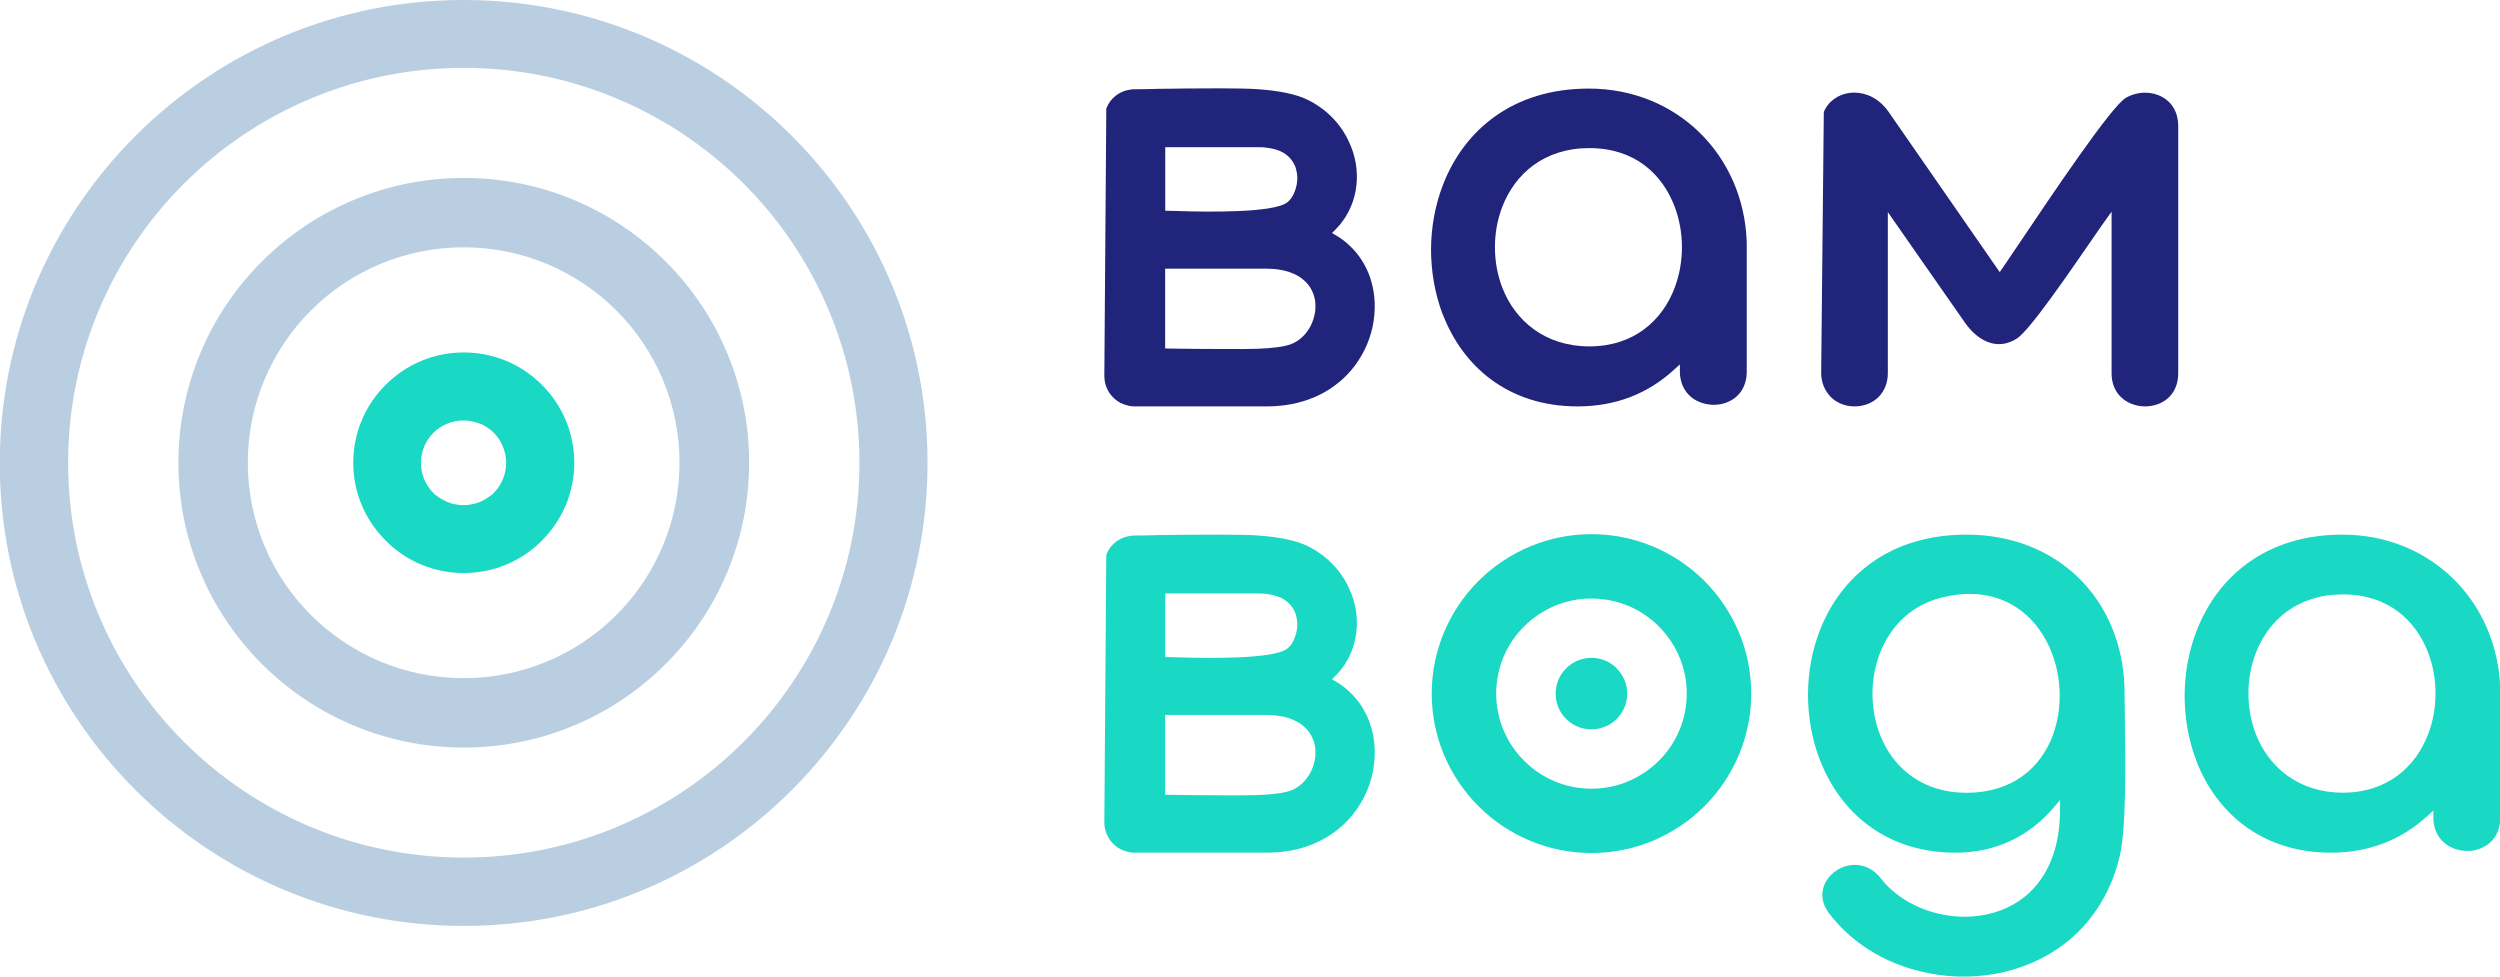 <svg width="128" height="50" viewBox="0 0 128 50" fill="none" xmlns="http://www.w3.org/2000/svg">
<g clip-path="url(#clip0_3027_70391)">
<path fill-rule="evenodd" clip-rule="evenodd" d="M32.821 1.796C30.024 0.644 26.958 0 23.739 0C20.52 0 17.454 0.638 14.657 1.796C11.755 2.996 9.14 4.757 6.948 6.946C4.761 9.128 2.996 11.738 1.788 14.64C0.633 17.431 -0.012 20.491 -0.012 23.704C-0.012 26.916 0.627 29.977 1.788 32.768C2.99 35.664 4.755 38.274 6.948 40.462C9.134 42.645 11.749 44.406 14.657 45.611C17.454 46.764 20.52 47.408 23.739 47.408C26.958 47.408 30.024 46.77 32.821 45.611C35.723 44.412 38.338 42.651 40.531 40.462C42.718 38.274 44.482 35.67 45.69 32.768C46.845 29.977 47.49 26.916 47.49 23.704C47.49 20.491 46.851 17.431 45.69 14.64C44.488 11.744 42.723 9.134 40.531 6.946C38.338 4.757 35.729 3.002 32.821 1.796ZM31.49 5.009C33.97 6.033 36.204 7.537 38.068 9.397C39.933 11.258 41.439 13.487 42.465 15.963C43.456 18.344 44.002 20.96 44.002 23.692C44.002 26.425 43.456 29.04 42.465 31.422C41.439 33.897 39.933 36.126 38.068 37.987C36.204 39.848 33.97 41.352 31.49 42.376C29.104 43.364 26.483 43.909 23.745 43.909C21.007 43.909 18.386 43.364 16 42.376C13.52 41.352 11.286 39.848 9.422 37.987C7.557 36.126 6.051 33.897 5.025 31.422C4.034 29.04 3.488 26.425 3.488 23.692C3.488 20.96 4.034 18.344 5.025 15.963C6.051 13.487 7.557 11.258 9.422 9.397C11.286 7.537 13.52 6.033 16 5.009C18.386 4.02 21.007 3.476 23.745 3.476C26.483 3.476 29.104 4.02 31.49 5.009Z" fill="#BACEE2"/>
<path fill-rule="evenodd" clip-rule="evenodd" d="M29.332 10.216C27.614 9.503 25.727 9.111 23.745 9.111C21.763 9.111 19.875 9.503 18.158 10.216C16.369 10.954 14.763 12.036 13.415 13.382C12.066 14.728 10.981 16.331 10.243 18.116C9.533 19.83 9.135 21.715 9.135 23.692C9.135 25.67 9.527 27.554 10.243 29.269C10.981 31.053 12.066 32.657 13.415 34.002C14.763 35.348 16.369 36.431 18.158 37.168C19.875 37.882 21.763 38.274 23.745 38.274C25.727 38.274 27.614 37.882 29.332 37.168C31.121 36.431 32.727 35.348 34.075 34.002C35.424 32.657 36.509 31.053 37.247 29.269C37.963 27.554 38.355 25.67 38.355 23.692C38.355 21.715 37.963 19.83 37.247 18.116C36.509 16.331 35.424 14.728 34.075 13.382C32.727 12.036 31.121 10.954 29.332 10.216ZM27.966 13.499C29.321 14.061 30.54 14.88 31.555 15.892C32.569 16.905 33.395 18.122 33.952 19.473C34.492 20.772 34.791 22.2 34.791 23.692C34.791 25.184 34.492 26.612 33.952 27.911C33.39 29.263 32.569 30.48 31.555 31.492C30.54 32.504 29.321 33.329 27.966 33.885C26.665 34.424 25.234 34.722 23.739 34.722C22.244 34.722 20.814 34.424 19.512 33.885C18.158 33.324 16.938 32.504 15.924 31.492C14.904 30.474 14.083 29.263 13.526 27.911C12.986 26.612 12.688 25.184 12.688 23.692C12.688 22.2 12.986 20.772 13.526 19.473C14.089 18.122 14.909 16.905 15.924 15.892C16.944 14.874 18.158 14.055 19.512 13.499C20.814 12.961 22.244 12.662 23.739 12.662C25.234 12.662 26.665 12.961 27.966 13.499Z" fill="#BACEE2"/>
<path fill-rule="evenodd" clip-rule="evenodd" d="M25.908 18.473C25.24 18.198 24.513 18.046 23.745 18.046C22.977 18.046 22.244 18.198 21.581 18.473C20.89 18.759 20.268 19.181 19.746 19.702C19.225 20.222 18.802 20.843 18.515 21.533C18.24 22.2 18.087 22.926 18.087 23.692C18.087 24.459 18.24 25.184 18.515 25.846C18.802 26.536 19.225 27.156 19.746 27.677L19.799 27.73C20.309 28.233 20.913 28.637 21.581 28.912C22.25 29.187 22.977 29.339 23.745 29.339C24.513 29.339 25.246 29.187 25.908 28.912C26.577 28.637 27.181 28.233 27.691 27.735L27.743 27.677C28.265 27.156 28.687 26.536 28.975 25.846C29.25 25.184 29.403 24.453 29.403 23.692C29.403 22.931 29.25 22.194 28.975 21.533C28.687 20.843 28.265 20.222 27.743 19.702C27.222 19.181 26.6 18.759 25.908 18.473ZM24.572 21.685C24.841 21.796 25.082 21.96 25.281 22.159C25.48 22.358 25.645 22.598 25.75 22.867C25.856 23.125 25.914 23.405 25.914 23.698C25.914 23.991 25.856 24.271 25.75 24.529C25.639 24.798 25.48 25.038 25.281 25.237L25.152 25.366L25.14 25.354C24.97 25.494 24.777 25.617 24.566 25.699C24.308 25.805 24.026 25.863 23.733 25.863C23.44 25.863 23.159 25.805 22.901 25.699C22.69 25.611 22.496 25.494 22.326 25.354L22.314 25.366L22.185 25.237C21.986 25.038 21.828 24.798 21.716 24.529C21.611 24.271 21.552 23.991 21.552 23.698C21.552 23.405 21.611 23.125 21.716 22.867C21.828 22.598 21.992 22.358 22.191 22.159C22.391 21.96 22.631 21.796 22.901 21.691C23.159 21.586 23.44 21.527 23.733 21.527C24.026 21.527 24.308 21.586 24.566 21.691L24.572 21.685Z" fill="#19D8C4"/>
<path fill-rule="evenodd" clip-rule="evenodd" d="M73.867 16.085C74.882 18.742 77.203 20.808 80.774 20.808C81.735 20.808 82.627 20.649 83.447 20.339C84.274 20.023 85.03 19.555 85.71 18.929L86.01 18.66V19.064C86.033 19.86 86.473 20.369 87.035 20.591C87.258 20.679 87.504 20.726 87.751 20.726C87.997 20.726 88.237 20.679 88.46 20.585C89.005 20.357 89.433 19.836 89.433 19.029V12.411C89.363 10.181 88.466 8.198 87.012 6.782C85.576 5.383 83.6 4.535 81.343 4.535C77.438 4.535 74.969 6.682 73.897 9.421C73.48 10.48 73.275 11.627 73.269 12.768C73.269 13.909 73.469 15.05 73.867 16.103V16.085ZM85.746 14.728C85.107 16.419 83.647 17.735 81.372 17.735C79.097 17.735 77.567 16.413 76.916 14.722C76.664 14.073 76.541 13.364 76.541 12.656C76.541 11.948 76.664 11.241 76.916 10.591C77.567 8.906 79.05 7.583 81.372 7.583C83.694 7.583 85.112 8.906 85.746 10.591C85.992 11.241 86.115 11.948 86.115 12.656C86.115 13.364 85.992 14.073 85.746 14.722V14.728Z" fill="#20247A"/>
<path fill-rule="evenodd" clip-rule="evenodd" d="M93.731 20.322C94.03 20.62 94.458 20.808 94.951 20.808C95.443 20.808 95.877 20.626 96.176 20.334C96.481 20.029 96.657 19.602 96.657 19.105V10.86L100.608 16.524C100.96 17.027 101.411 17.408 101.904 17.554C102.332 17.683 102.795 17.63 103.258 17.338C103.915 16.922 105.92 13.991 107.104 12.276C107.374 11.884 107.597 11.556 107.779 11.305L108.113 10.837V19.111C108.113 19.924 108.558 20.445 109.127 20.673C109.35 20.761 109.59 20.808 109.831 20.808C110.071 20.808 110.311 20.761 110.534 20.673C111.091 20.451 111.525 19.93 111.525 19.105V6.454C111.525 6.097 111.443 5.793 111.302 5.547C111.15 5.284 110.933 5.085 110.681 4.95C110.423 4.816 110.13 4.745 109.831 4.745C109.496 4.745 109.156 4.833 108.852 5.003C108.107 5.424 105.023 10.029 103.387 12.458C103.012 13.014 102.713 13.458 102.537 13.716L102.385 13.932L96.698 5.729C96.399 5.301 96.029 5.02 95.642 4.874C95.338 4.757 95.027 4.722 94.734 4.751C94.44 4.786 94.165 4.886 93.93 5.05C93.69 5.219 93.496 5.448 93.379 5.734L93.244 19.093C93.244 19.579 93.426 20.006 93.731 20.316V20.322Z" fill="#20247A"/>
<path fill-rule="evenodd" clip-rule="evenodd" d="M57.785 20.778C57.885 20.796 57.99 20.808 58.096 20.808H64.838C65.296 20.808 65.73 20.767 66.128 20.691C66.55 20.608 66.937 20.491 67.301 20.334C67.676 20.175 68.022 19.977 68.327 19.748C68.649 19.514 68.936 19.245 69.183 18.953C69.318 18.795 69.441 18.631 69.558 18.449C69.675 18.268 69.781 18.087 69.869 17.905C69.963 17.718 70.039 17.525 70.109 17.326C70.18 17.127 70.232 16.928 70.279 16.723C70.32 16.524 70.35 16.32 70.367 16.12C70.385 15.916 70.391 15.711 70.385 15.512C70.379 15.313 70.355 15.114 70.326 14.915C70.291 14.722 70.25 14.529 70.191 14.342C70.115 14.09 70.015 13.844 69.892 13.616C69.775 13.388 69.628 13.171 69.47 12.973C69.323 12.791 69.159 12.621 68.978 12.463C68.802 12.311 68.608 12.171 68.397 12.048L68.198 11.931L68.362 11.767C68.421 11.709 68.479 11.644 68.544 11.574C68.602 11.51 68.655 11.439 68.708 11.369C68.772 11.281 68.837 11.194 68.89 11.106C68.942 11.018 68.995 10.925 69.048 10.831C69.13 10.667 69.206 10.497 69.265 10.322C69.323 10.146 69.37 9.965 69.406 9.784C69.441 9.596 69.458 9.409 69.47 9.222C69.476 9.035 69.47 8.841 69.453 8.648C69.435 8.461 69.406 8.28 69.359 8.092C69.318 7.905 69.259 7.724 69.189 7.548C69.118 7.373 69.042 7.197 68.954 7.028C68.86 6.858 68.761 6.694 68.649 6.536C68.544 6.39 68.432 6.249 68.309 6.121C68.192 5.992 68.057 5.863 67.922 5.746C67.787 5.629 67.641 5.518 67.488 5.418C67.342 5.319 67.183 5.225 67.019 5.143C66.685 4.968 66.281 4.845 65.829 4.751C65.378 4.658 64.874 4.599 64.358 4.564C63.93 4.535 63.203 4.523 62.434 4.523C61.309 4.523 60.078 4.535 59.468 4.547H59.368C58.94 4.558 58.53 4.57 58.108 4.57C58.026 4.57 57.949 4.57 57.873 4.587C57.797 4.599 57.721 4.617 57.645 4.634C57.568 4.658 57.498 4.681 57.428 4.716C57.357 4.745 57.293 4.786 57.228 4.827C57.164 4.868 57.105 4.915 57.047 4.968C56.994 5.015 56.941 5.073 56.888 5.132C56.841 5.19 56.794 5.249 56.759 5.319C56.718 5.383 56.689 5.453 56.66 5.524L56.642 5.565L56.542 19.245C56.542 19.351 56.554 19.456 56.572 19.555C56.589 19.655 56.618 19.754 56.66 19.848C56.7 19.942 56.747 20.035 56.8 20.117C56.859 20.199 56.923 20.281 56.994 20.351C57.07 20.421 57.146 20.491 57.228 20.544C57.316 20.603 57.404 20.649 57.498 20.685C57.592 20.72 57.691 20.755 57.791 20.772L57.785 20.778ZM60.341 17.852L59.656 17.841V13.757H64.838C65.055 13.757 65.26 13.768 65.448 13.797C65.647 13.827 65.829 13.868 65.993 13.92C66.163 13.979 66.316 14.049 66.457 14.125C66.603 14.213 66.732 14.312 66.838 14.418C66.896 14.476 66.955 14.541 67.008 14.611C67.06 14.681 67.107 14.751 67.142 14.827C67.183 14.903 67.219 14.985 67.248 15.061C67.277 15.143 67.301 15.231 67.318 15.313C67.336 15.395 67.348 15.477 67.348 15.565C67.348 15.647 67.348 15.734 67.348 15.822C67.348 15.91 67.33 15.992 67.312 16.08C67.295 16.167 67.271 16.255 67.248 16.337C67.207 16.472 67.148 16.606 67.078 16.735C67.008 16.864 66.925 16.981 66.838 17.086C66.75 17.191 66.65 17.291 66.539 17.373C66.433 17.455 66.316 17.525 66.193 17.583C65.999 17.671 65.73 17.735 65.407 17.776C65.102 17.817 64.739 17.847 64.363 17.858C64.047 17.87 63.414 17.876 62.728 17.87C61.79 17.87 60.758 17.858 60.353 17.852H60.341ZM60.406 10.807L59.661 10.79V7.537H64.434C64.58 7.537 64.715 7.542 64.85 7.56C64.985 7.578 65.108 7.601 65.225 7.63C65.343 7.659 65.454 7.7 65.554 7.741C65.659 7.788 65.753 7.841 65.835 7.905C65.9 7.952 65.958 8.005 66.011 8.057C66.064 8.11 66.116 8.174 66.157 8.233C66.204 8.297 66.24 8.362 66.275 8.432C66.31 8.502 66.339 8.578 66.357 8.654C66.374 8.724 66.392 8.8 66.404 8.871C66.415 8.941 66.421 9.017 66.421 9.093C66.421 9.169 66.421 9.245 66.41 9.321C66.404 9.397 66.386 9.473 66.368 9.549C66.351 9.637 66.322 9.719 66.292 9.795C66.263 9.877 66.228 9.953 66.187 10.023C66.152 10.094 66.105 10.158 66.058 10.211C66.011 10.269 65.958 10.322 65.905 10.363C65.548 10.638 64.51 10.761 63.384 10.807C62.288 10.854 61.098 10.831 60.4 10.807H60.406Z" fill="#20247A"/>
<path fill-rule="evenodd" clip-rule="evenodd" d="M93.18 38.906C94.206 41.58 96.545 43.657 100.122 43.657C101.124 43.657 102.062 43.458 102.912 43.066C103.757 42.674 104.513 42.095 105.152 41.34L105.474 40.96V41.457C105.474 43.025 105.076 44.225 104.443 45.091C103.827 45.939 102.983 46.472 102.056 46.735C101.142 46.998 100.145 46.998 99.213 46.77C98.052 46.489 96.991 45.863 96.299 44.974C95.801 44.336 95.132 44.184 94.552 44.336C94.329 44.394 94.118 44.494 93.936 44.634C93.754 44.769 93.602 44.939 93.491 45.132C93.227 45.588 93.209 46.185 93.655 46.77C94.81 48.291 96.492 49.292 98.328 49.737C99.576 50.041 100.895 50.088 102.156 49.86C103.417 49.631 104.624 49.14 105.656 48.356C106.993 47.349 108.037 45.863 108.523 43.868C108.869 42.44 108.828 39.07 108.793 36.717C108.787 36.185 108.781 35.705 108.775 35.348V35.214C108.705 32.914 107.831 30.954 106.407 29.567C104.982 28.186 102.994 27.373 100.69 27.373C96.75 27.373 94.276 29.503 93.197 32.224C92.781 33.277 92.57 34.424 92.57 35.565C92.57 36.706 92.769 37.853 93.174 38.9L93.18 38.906ZM105.105 37.654C104.478 39.309 103.035 40.591 100.69 40.591C98.832 40.591 97.513 39.742 96.727 38.537C96.281 37.853 96.006 37.045 95.912 36.22C95.812 35.395 95.894 34.541 96.141 33.757C96.61 32.288 97.683 31.042 99.359 30.609C101.693 30 103.405 30.831 104.413 32.235C104.958 32.99 105.293 33.909 105.41 34.857C105.527 35.805 105.428 36.782 105.099 37.66L105.105 37.654ZM112.445 38.935C113.46 41.592 115.782 43.657 119.352 43.657C120.302 43.657 121.193 43.499 122.026 43.183C122.846 42.873 123.603 42.399 124.289 41.773L124.588 41.504V41.908C124.611 42.703 125.057 43.212 125.62 43.435C125.848 43.523 126.089 43.569 126.335 43.569C126.581 43.569 126.821 43.523 127.044 43.423C127.589 43.195 128.012 42.674 128.012 41.867V35.249C127.941 33.019 127.044 31.036 125.596 29.62C124.16 28.221 122.184 27.373 119.927 27.373C116.022 27.373 113.554 29.52 112.481 32.259C112.064 33.318 111.859 34.465 111.853 35.606C111.853 36.747 112.047 37.888 112.451 38.941L112.445 38.935ZM124.324 37.578C123.685 39.269 122.225 40.585 119.95 40.585C117.675 40.585 116.145 39.263 115.494 37.572C115.242 36.916 115.119 36.214 115.119 35.506C115.119 34.798 115.248 34.09 115.494 33.441C116.145 31.755 117.628 30.433 119.95 30.433C122.272 30.433 123.691 31.755 124.33 33.441C124.576 34.09 124.699 34.798 124.699 35.506C124.699 36.214 124.576 36.922 124.33 37.572L124.324 37.578ZM106.172 37.73L106.266 37.262C106.237 37.42 106.207 37.578 106.172 37.73Z" fill="#19D8C4"/>
<path fill-rule="evenodd" clip-rule="evenodd" d="M57.785 43.628C57.885 43.645 57.99 43.657 58.096 43.657H64.838C65.296 43.657 65.73 43.616 66.128 43.54C66.55 43.458 66.937 43.341 67.301 43.183C67.676 43.025 68.022 42.826 68.327 42.598C68.649 42.364 68.936 42.095 69.183 41.802C69.318 41.644 69.441 41.48 69.558 41.299C69.675 41.118 69.781 40.936 69.869 40.755C69.963 40.568 70.039 40.374 70.109 40.176C70.18 39.977 70.232 39.778 70.279 39.573C70.32 39.374 70.35 39.169 70.367 38.97C70.385 38.765 70.391 38.561 70.385 38.362C70.379 38.163 70.355 37.964 70.326 37.765C70.291 37.572 70.25 37.379 70.191 37.191C70.115 36.94 70.015 36.694 69.892 36.466C69.775 36.238 69.628 36.021 69.47 35.822C69.323 35.641 69.159 35.471 68.978 35.313C68.802 35.161 68.608 35.02 68.397 34.898L68.198 34.781L68.362 34.617C68.421 34.558 68.479 34.494 68.544 34.424C68.602 34.359 68.655 34.289 68.708 34.219C68.772 34.131 68.837 34.043 68.89 33.956C68.942 33.868 68.995 33.774 69.048 33.681C69.13 33.517 69.206 33.347 69.265 33.172C69.323 32.996 69.37 32.815 69.406 32.633C69.441 32.446 69.458 32.259 69.47 32.071C69.476 31.884 69.47 31.691 69.453 31.498C69.435 31.311 69.406 31.129 69.359 30.942C69.318 30.755 69.259 30.573 69.189 30.398C69.118 30.222 69.042 30.047 68.954 29.877C68.86 29.707 68.761 29.544 68.649 29.386C68.544 29.239 68.432 29.099 68.309 28.97C68.192 28.841 68.057 28.713 67.922 28.596C67.787 28.479 67.641 28.367 67.488 28.268C67.342 28.169 67.183 28.075 67.019 27.993C66.685 27.817 66.281 27.695 65.829 27.601C65.378 27.507 64.874 27.449 64.358 27.414C63.93 27.384 63.203 27.373 62.434 27.373C61.309 27.373 60.078 27.384 59.468 27.396H59.368C58.94 27.408 58.53 27.42 58.108 27.42C58.026 27.42 57.949 27.42 57.873 27.437C57.797 27.449 57.721 27.466 57.645 27.484C57.568 27.507 57.498 27.531 57.428 27.566C57.357 27.595 57.293 27.636 57.228 27.677C57.164 27.718 57.105 27.765 57.047 27.817C56.994 27.864 56.941 27.923 56.888 27.981C56.841 28.04 56.794 28.098 56.759 28.169C56.718 28.233 56.689 28.303 56.66 28.373L56.642 28.414L56.542 42.095C56.542 42.2 56.554 42.306 56.572 42.405C56.589 42.504 56.618 42.604 56.66 42.697C56.7 42.791 56.747 42.885 56.8 42.967C56.859 43.049 56.923 43.13 56.994 43.201C57.07 43.271 57.146 43.341 57.228 43.394C57.316 43.452 57.404 43.499 57.498 43.534C57.592 43.569 57.691 43.605 57.791 43.622L57.785 43.628ZM60.341 40.702L59.656 40.691V36.606H64.838C65.055 36.606 65.26 36.618 65.448 36.647C65.647 36.676 65.829 36.717 65.993 36.77C66.163 36.829 66.316 36.899 66.457 36.975C66.603 37.063 66.732 37.162 66.838 37.267C66.896 37.326 66.955 37.39 67.008 37.461C67.06 37.531 67.107 37.601 67.142 37.677C67.183 37.753 67.219 37.835 67.248 37.911C67.277 37.993 67.301 38.081 67.318 38.163C67.336 38.245 67.348 38.327 67.348 38.414C67.348 38.496 67.348 38.584 67.348 38.672C67.348 38.76 67.33 38.841 67.312 38.929C67.295 39.017 67.271 39.105 67.248 39.187C67.207 39.321 67.148 39.456 67.078 39.585C67.008 39.713 66.925 39.83 66.838 39.936C66.75 40.041 66.65 40.14 66.539 40.222C66.433 40.304 66.316 40.374 66.193 40.433C65.999 40.521 65.73 40.585 65.407 40.626C65.102 40.667 64.739 40.696 64.363 40.708C64.047 40.72 63.414 40.726 62.728 40.72C61.79 40.72 60.758 40.708 60.353 40.702H60.341ZM60.406 33.657L59.661 33.64V30.386H64.434C64.58 30.386 64.715 30.392 64.85 30.41C64.985 30.427 65.108 30.451 65.225 30.48C65.343 30.509 65.454 30.55 65.554 30.591C65.659 30.638 65.753 30.691 65.835 30.755C65.9 30.802 65.958 30.854 66.011 30.907C66.064 30.96 66.116 31.024 66.157 31.082C66.204 31.147 66.24 31.217 66.275 31.282C66.31 31.352 66.339 31.428 66.357 31.504C66.374 31.574 66.392 31.65 66.404 31.72C66.415 31.791 66.421 31.867 66.421 31.943C66.421 32.019 66.421 32.095 66.41 32.171C66.404 32.247 66.386 32.323 66.368 32.399C66.351 32.487 66.322 32.569 66.292 32.645C66.263 32.727 66.228 32.803 66.187 32.873C66.152 32.943 66.105 33.008 66.058 33.06C66.011 33.119 65.958 33.172 65.905 33.212C65.548 33.487 64.51 33.61 63.384 33.657C62.288 33.704 61.098 33.681 60.4 33.657H60.406Z" fill="#19D8C4"/>
<path fill-rule="evenodd" clip-rule="evenodd" d="M82.779 34.219C82.445 33.885 81.987 33.681 81.483 33.681C80.979 33.681 80.516 33.885 80.188 34.219C79.853 34.547 79.648 35.009 79.648 35.512C79.648 36.015 79.853 36.477 80.182 36.805C80.516 37.139 80.973 37.343 81.477 37.343C81.982 37.343 82.445 37.139 82.773 36.811C83.107 36.477 83.312 36.021 83.312 35.518C83.312 35.015 83.107 34.552 82.773 34.225L82.779 34.219Z" fill="#19D8C4"/>
<path fill-rule="evenodd" clip-rule="evenodd" d="M84.608 27.97C83.647 27.572 82.591 27.349 81.483 27.349C80.375 27.349 79.32 27.572 78.358 27.97C77.362 28.385 76.459 28.988 75.702 29.742C74.946 30.497 74.342 31.393 73.926 32.393C73.527 33.353 73.304 34.406 73.304 35.512C73.304 36.618 73.527 37.671 73.926 38.631C74.342 39.626 74.946 40.527 75.702 41.282C76.459 42.036 77.356 42.639 78.358 43.054C79.32 43.452 80.375 43.675 81.483 43.675C82.591 43.675 83.647 43.452 84.608 43.054C85.605 42.639 86.508 42.036 87.264 41.282C88.02 40.527 88.624 39.631 89.041 38.631C89.439 37.671 89.662 36.618 89.662 35.512C89.662 34.406 89.439 33.353 89.041 32.393C88.624 31.398 88.02 30.497 87.264 29.742C86.508 28.988 85.611 28.385 84.608 27.97ZM81.483 30.644C82.832 30.644 84.051 31.188 84.931 32.071C85.382 32.522 85.74 33.054 85.992 33.651C86.232 34.225 86.361 34.857 86.361 35.512C86.361 36.858 85.816 38.075 84.931 38.953C84.479 39.403 83.946 39.76 83.348 40.012C82.773 40.252 82.14 40.38 81.483 40.38C80.135 40.38 78.915 39.836 78.036 38.953C77.584 38.502 77.227 37.97 76.975 37.373C76.734 36.799 76.605 36.167 76.605 35.512C76.605 34.166 77.15 32.949 78.036 32.071C78.487 31.621 79.021 31.264 79.619 31.012C80.193 30.772 80.827 30.644 81.483 30.644Z" fill="#19D8C4"/>
</g>
<defs>
<clipPath id="clip0_3027_70391">
<rect width="128" height="50" fill="white"/>
</clipPath>
</defs>
</svg>
